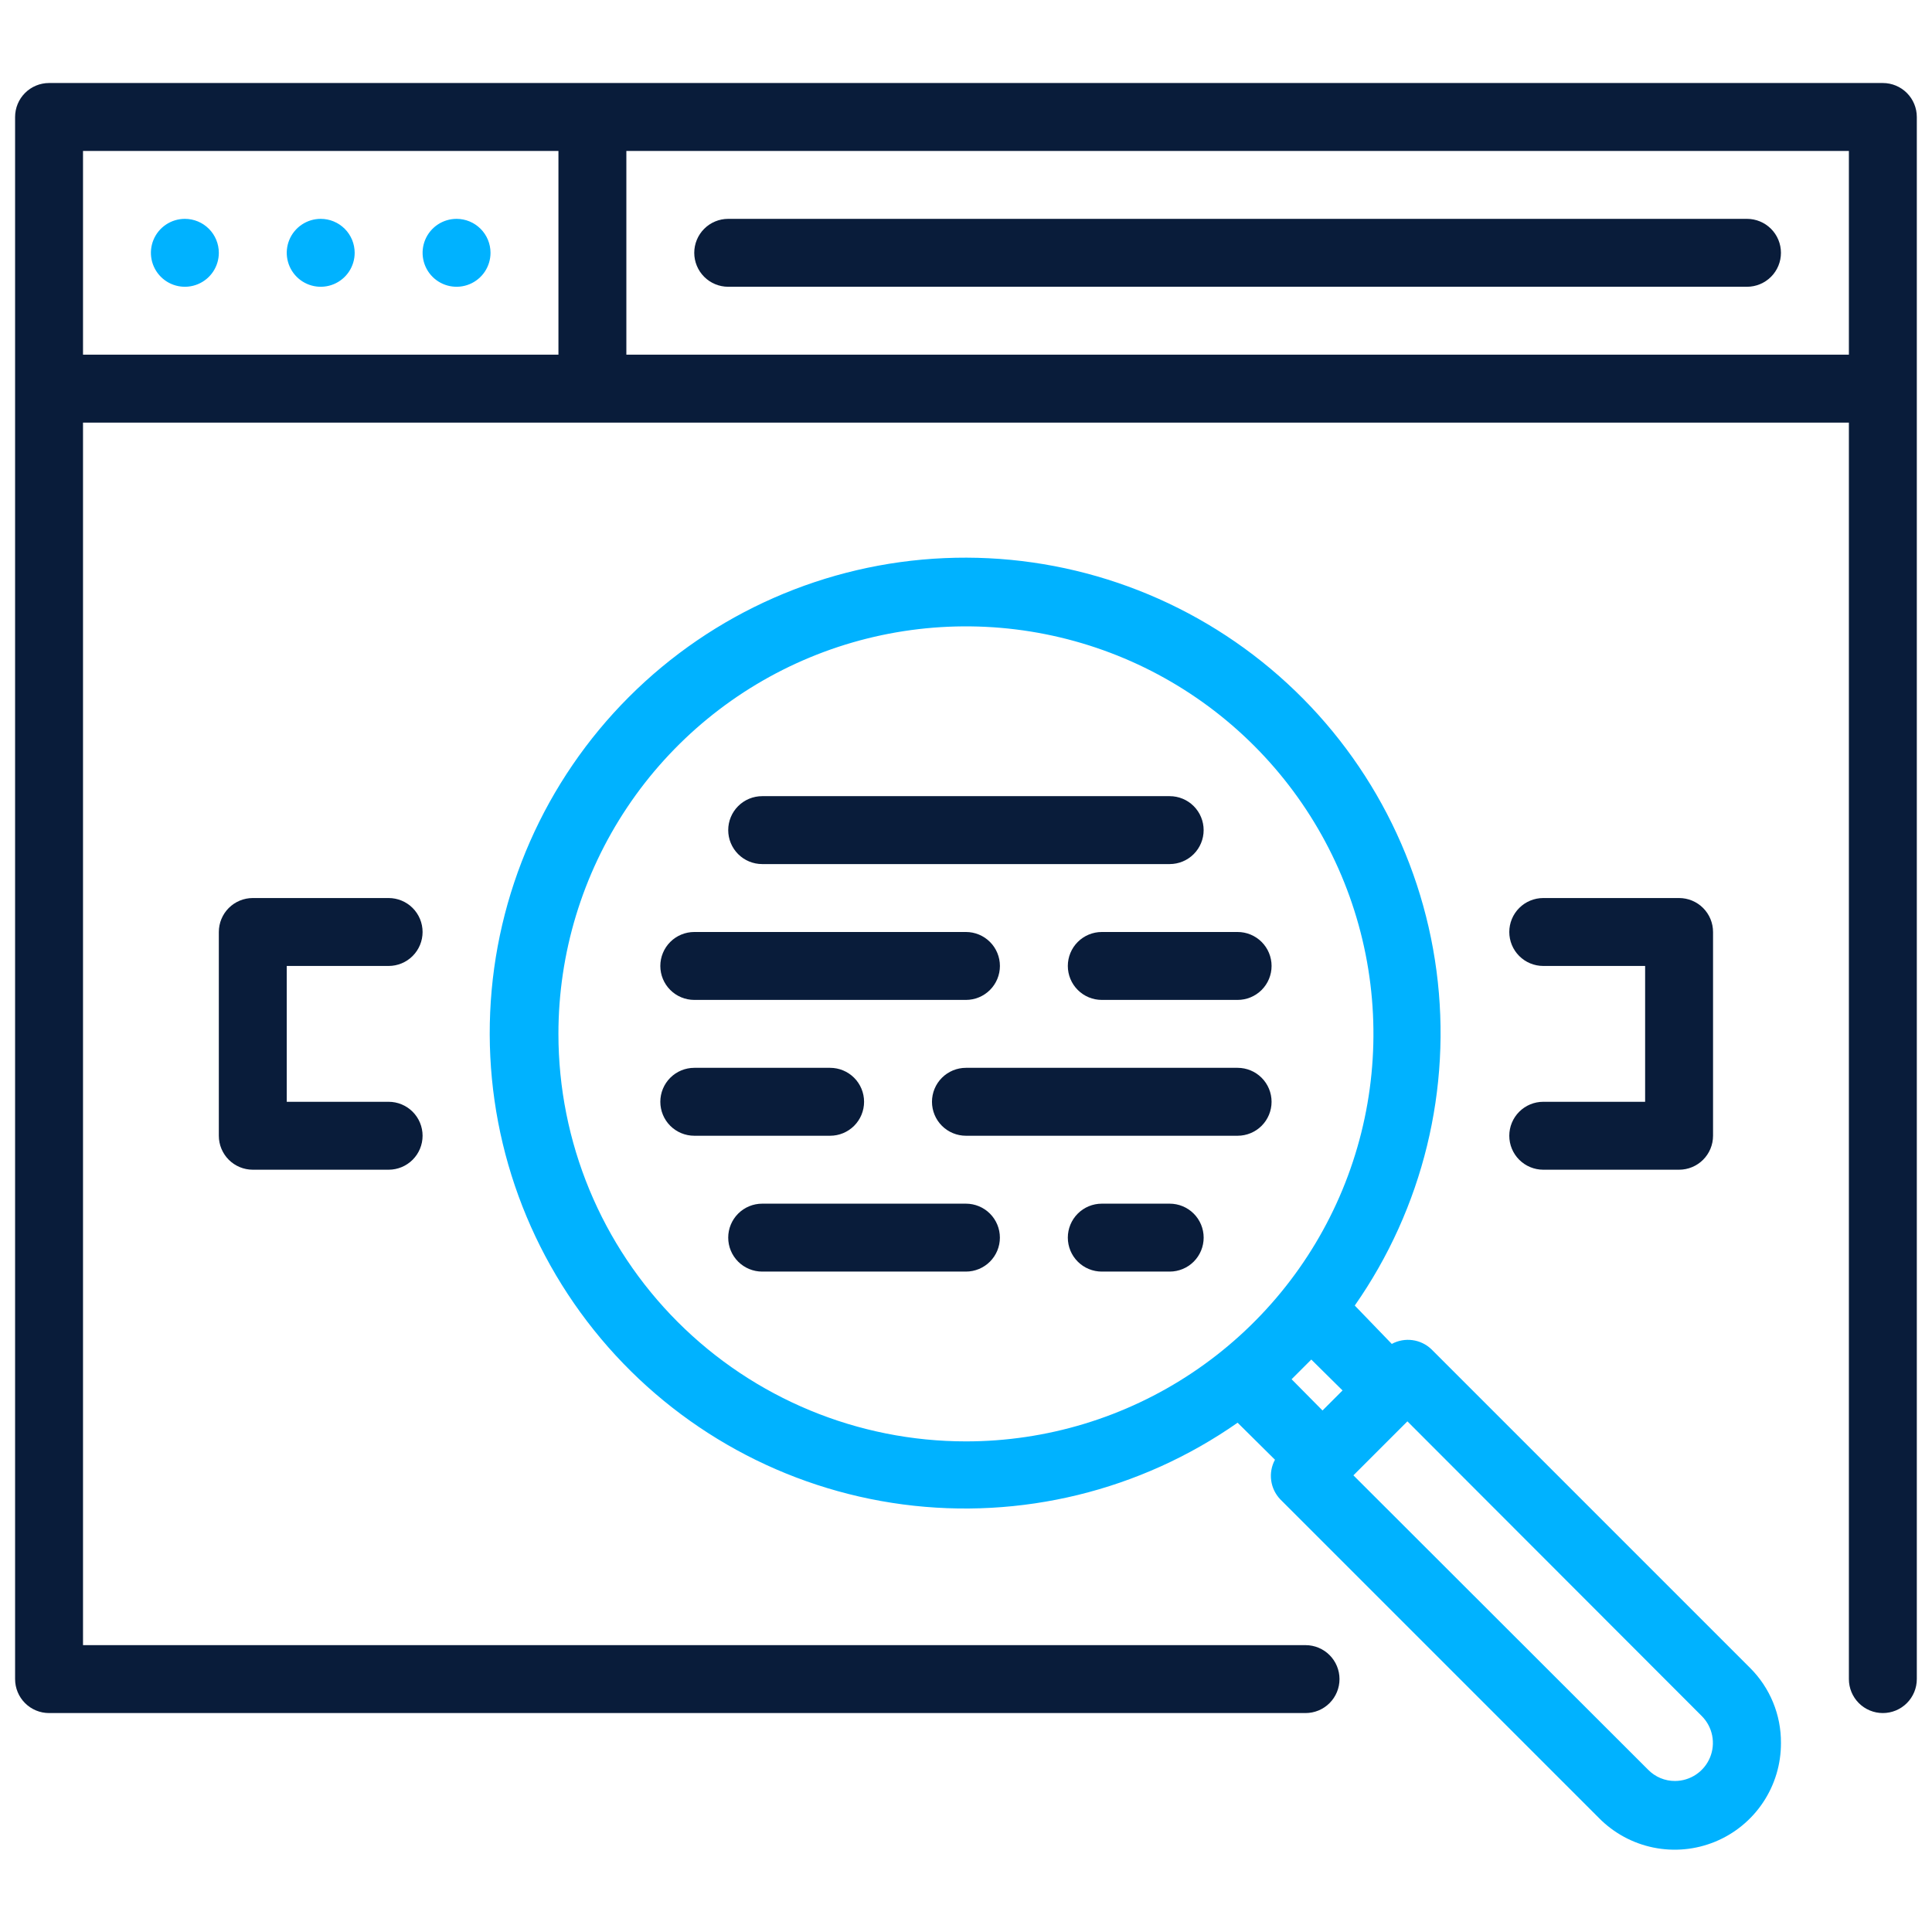<svg width="512" height="512" viewBox="0 0 512 512" fill="none" xmlns="http://www.w3.org/2000/svg">
<path d="M102.99 255.988C105.377 255.988 107.666 255.04 109.354 253.352C111.041 251.665 111.989 249.376 111.989 246.989C111.989 244.602 111.041 242.313 109.354 240.625C107.666 238.937 105.377 237.989 102.99 237.989H66.992C64.605 237.989 62.316 238.937 60.628 240.625C58.94 242.313 57.992 244.602 57.992 246.989V300.986C57.992 303.373 58.94 305.662 60.628 307.35C62.316 309.037 64.605 309.986 66.992 309.986H102.99C105.377 309.986 107.666 309.037 109.354 307.35C111.041 305.662 111.989 303.373 111.989 300.986C111.989 298.599 111.041 296.31 109.354 294.622C107.666 292.935 105.377 291.987 102.99 291.987H75.991V255.988H102.99Z" fill="#091C3A"/>
<path d="M408.976 291.987C406.589 291.987 404.3 292.935 402.612 294.622C400.925 296.31 399.977 298.599 399.977 300.986C399.977 303.373 400.925 305.662 402.612 307.35C404.3 309.037 406.589 309.986 408.976 309.986H444.974C447.361 309.986 449.65 309.037 451.338 307.35C453.026 305.662 453.974 303.373 453.974 300.986V246.989C453.974 244.602 453.026 242.313 451.338 240.625C449.65 238.937 447.361 237.989 444.974 237.989H408.976C406.589 237.989 404.3 238.937 402.612 240.625C400.925 242.313 399.977 244.602 399.977 246.989C399.977 249.376 400.925 251.665 402.612 253.352C404.3 255.04 406.589 255.988 408.976 255.988H435.975V291.987H408.976Z" fill="#091C3A"/>
<path d="M201.984 228.989H309.978C312.365 228.989 314.654 228.041 316.342 226.353C318.03 224.666 318.978 222.377 318.978 219.99C318.978 217.603 318.03 215.314 316.342 213.626C314.654 211.938 312.365 210.99 309.978 210.99H201.984C199.597 210.99 197.308 211.938 195.62 213.626C193.933 215.314 192.984 217.603 192.984 219.99C192.984 222.377 193.933 224.666 195.62 226.353C197.308 228.041 199.597 228.989 201.984 228.989Z" fill="#091C3A"/>
<path d="M228.989 291.986C228.989 289.599 228.041 287.31 226.354 285.622C224.666 283.934 222.377 282.986 219.99 282.986H183.992C181.605 282.986 179.316 283.934 177.628 285.622C175.94 287.31 174.992 289.599 174.992 291.986C174.992 294.373 175.94 296.662 177.628 298.35C179.316 300.037 181.605 300.985 183.992 300.985H219.99C222.377 300.985 224.666 300.037 226.354 298.35C228.041 296.662 228.989 294.373 228.989 291.986Z" fill="#091C3A"/>
<path d="M255.981 318.985H201.984C199.597 318.985 197.308 319.934 195.62 321.621C193.933 323.309 192.984 325.598 192.984 327.985C192.984 330.372 193.933 332.661 195.62 334.349C197.308 336.036 199.597 336.984 201.984 336.984H255.981C258.368 336.984 260.657 336.036 262.345 334.349C264.033 332.661 264.981 330.372 264.981 327.985C264.981 325.598 264.033 323.309 262.345 321.621C260.657 319.934 258.368 318.985 255.981 318.985Z" fill="#091C3A"/>
<path d="M309.983 318.985H291.984C289.597 318.985 287.308 319.934 285.62 321.621C283.933 323.309 282.984 325.598 282.984 327.985C282.984 330.372 283.933 332.661 285.62 334.349C287.308 336.036 289.597 336.984 291.984 336.984H309.983C312.37 336.984 314.659 336.036 316.347 334.349C318.034 332.661 318.983 330.372 318.983 327.985C318.983 325.598 318.034 323.309 316.347 321.621C314.659 319.934 312.37 318.985 309.983 318.985Z" fill="#091C3A"/>
<path d="M336.98 291.986C336.98 289.599 336.032 287.31 334.344 285.622C332.656 283.934 330.367 282.986 327.98 282.986H255.984C253.597 282.986 251.308 283.934 249.62 285.622C247.933 287.31 246.984 289.599 246.984 291.986C246.984 294.373 247.933 296.662 249.62 298.35C251.308 300.037 253.597 300.985 255.984 300.985H327.98C330.367 300.985 332.656 300.037 334.344 298.35C336.032 296.662 336.98 294.373 336.98 291.986Z" fill="#091C3A"/>
<path d="M282.984 255.988C282.984 258.375 283.933 260.664 285.62 262.351C287.308 264.039 289.597 264.987 291.984 264.987H327.982C330.369 264.987 332.658 264.039 334.346 262.351C336.033 260.664 336.982 258.375 336.982 255.988C336.982 253.601 336.033 251.312 334.346 249.624C332.658 247.936 330.369 246.988 327.982 246.988H291.984C289.597 246.988 287.308 247.936 285.62 249.624C283.933 251.312 282.984 253.601 282.984 255.988Z" fill="#091C3A"/>
<path d="M183.992 264.987H255.988C258.375 264.987 260.664 264.039 262.352 262.351C264.039 260.664 264.988 258.375 264.988 255.988C264.988 253.601 264.039 251.312 262.352 249.624C260.664 247.936 258.375 246.988 255.988 246.988H183.992C181.605 246.988 179.316 247.936 177.628 249.624C175.94 251.312 174.992 253.601 174.992 255.988C174.992 258.375 175.94 260.664 177.628 262.351C179.316 264.039 181.605 264.987 183.992 264.987Z" fill="#091C3A"/>
<path d="M379.366 357.593C377.991 356.266 376.23 355.412 374.337 355.153C372.444 354.894 370.517 355.244 368.837 356.153L359.027 345.984C377.084 320.163 384.81 288.514 380.683 257.277C376.556 226.04 360.875 197.484 336.733 177.238C312.59 156.993 281.738 146.528 250.26 147.907C218.782 149.286 188.964 162.409 166.684 184.689C144.405 206.968 131.281 236.787 129.902 268.265C128.523 299.743 138.988 330.595 159.233 354.737C179.479 378.88 208.036 394.561 239.272 398.688C270.509 402.815 302.158 395.088 327.979 377.032L337.878 386.842C336.969 388.522 336.619 390.449 336.878 392.342C337.137 394.235 337.991 395.996 339.318 397.371L423.734 481.787C427.663 485.777 432.693 488.505 438.18 489.622C443.667 490.74 449.363 490.197 454.541 488.063C459.718 485.928 464.141 482.299 467.246 477.638C470.351 472.978 471.996 467.498 471.971 461.898C471.995 458.205 471.284 454.544 469.877 451.129C468.471 447.715 466.399 444.614 463.782 442.009L379.366 357.593ZM147.988 273.987C147.988 252.628 154.322 231.748 166.188 213.989C178.055 196.229 194.921 182.387 214.655 174.213C234.388 166.039 256.102 163.901 277.051 168.068C298 172.235 317.243 182.52 332.346 197.624C347.449 212.727 357.735 231.97 361.902 252.919C366.069 273.867 363.93 295.582 355.756 315.315C347.582 335.048 333.741 351.915 315.981 363.781C298.221 375.648 277.342 381.982 255.982 381.982C227.34 381.982 199.872 370.604 179.619 350.351C159.366 330.098 147.988 302.629 147.988 273.987ZM347.508 360.293L355.787 368.482L350.478 373.792L342.288 365.513L347.508 360.293ZM443.893 471.977C442.569 471.983 441.258 471.723 440.037 471.212C438.816 470.702 437.71 469.953 436.783 469.007L358.667 390.981L372.976 376.672L451.003 454.788C452.405 456.198 453.359 457.99 453.745 459.941C454.131 461.892 453.932 463.913 453.172 465.75C452.412 467.588 451.125 469.159 449.474 470.267C447.823 471.375 445.881 471.97 443.893 471.977Z" fill="#00B2FF"/>
<path d="M498.975 22H12.999C10.613 22 8.324 22.948 6.636 24.636C4.948 26.324 4 28.613 4 31V444.979C4 447.365 4.948 449.655 6.636 451.342C8.324 453.03 10.613 453.978 12.999 453.978H345.983C348.37 453.978 350.659 453.03 352.346 451.342C354.034 449.655 354.982 447.365 354.982 444.979C354.982 442.592 354.034 440.303 352.346 438.615C350.659 436.927 348.37 435.979 345.983 435.979H21.999V111.995H489.975V444.979C489.975 447.365 490.924 449.655 492.611 451.342C494.299 453.03 496.588 453.978 498.975 453.978C501.362 453.978 503.651 453.03 505.339 451.342C507.026 449.655 507.975 447.365 507.975 444.979V31C507.975 28.613 507.026 26.324 505.339 24.636C503.651 22.948 501.362 22 498.975 22ZM21.999 39.999H147.993V93.996H21.999V39.999ZM165.992 93.996V39.999H489.975V93.996H165.992Z" fill="#091C3A"/>
<path d="M48.992 57.998C47.212 57.998 45.472 58.526 43.992 59.515C42.512 60.504 41.358 61.909 40.677 63.554C39.996 65.198 39.818 67.008 40.165 68.753C40.512 70.499 41.37 72.103 42.628 73.361C43.887 74.62 45.49 75.477 47.236 75.824C48.982 76.171 50.791 75.993 52.436 75.312C54.08 74.631 55.486 73.477 56.475 71.998C57.464 70.517 57.991 68.778 57.991 66.998C57.991 64.611 57.043 62.322 55.355 60.634C53.668 58.946 51.379 57.998 48.992 57.998Z" fill="#00B2FF"/>
<path d="M84.992 57.998C83.212 57.998 81.472 58.526 79.992 59.515C78.512 60.504 77.358 61.909 76.677 63.554C75.996 65.198 75.818 67.008 76.165 68.753C76.512 70.499 77.37 72.103 78.628 73.361C79.887 74.62 81.49 75.477 83.236 75.824C84.982 76.171 86.791 75.993 88.436 75.312C90.08 74.631 91.486 73.477 92.475 71.998C93.463 70.517 93.991 68.778 93.991 66.998C93.991 64.611 93.043 62.322 91.355 60.634C89.668 58.946 87.379 57.998 84.992 57.998Z" fill="#00B2FF"/>
<path d="M120.992 57.998C119.212 57.998 117.472 58.526 115.992 59.515C114.512 60.504 113.358 61.909 112.677 63.554C111.996 65.198 111.818 67.008 112.165 68.753C112.512 70.499 113.369 72.103 114.628 73.361C115.887 74.62 117.49 75.477 119.236 75.824C120.982 76.171 122.791 75.993 124.436 75.312C126.08 74.631 127.486 73.477 128.475 71.998C129.463 70.517 129.991 68.778 129.991 66.998C129.991 64.611 129.043 62.322 127.355 60.634C125.668 58.946 123.379 57.998 120.992 57.998Z" fill="#00B2FF"/>
<path d="M462.97 57.998H192.984C190.597 57.998 188.308 58.946 186.62 60.634C184.933 62.322 183.984 64.611 183.984 66.998C183.984 69.384 184.933 71.674 186.62 73.361C188.308 75.049 190.597 75.997 192.984 75.997H462.97C465.357 75.997 467.646 75.049 469.334 73.361C471.022 71.674 471.97 69.384 471.97 66.998C471.97 64.611 471.022 62.322 469.334 60.634C467.646 58.946 465.357 57.998 462.97 57.998Z" fill="#091C3A"/>
</svg>
